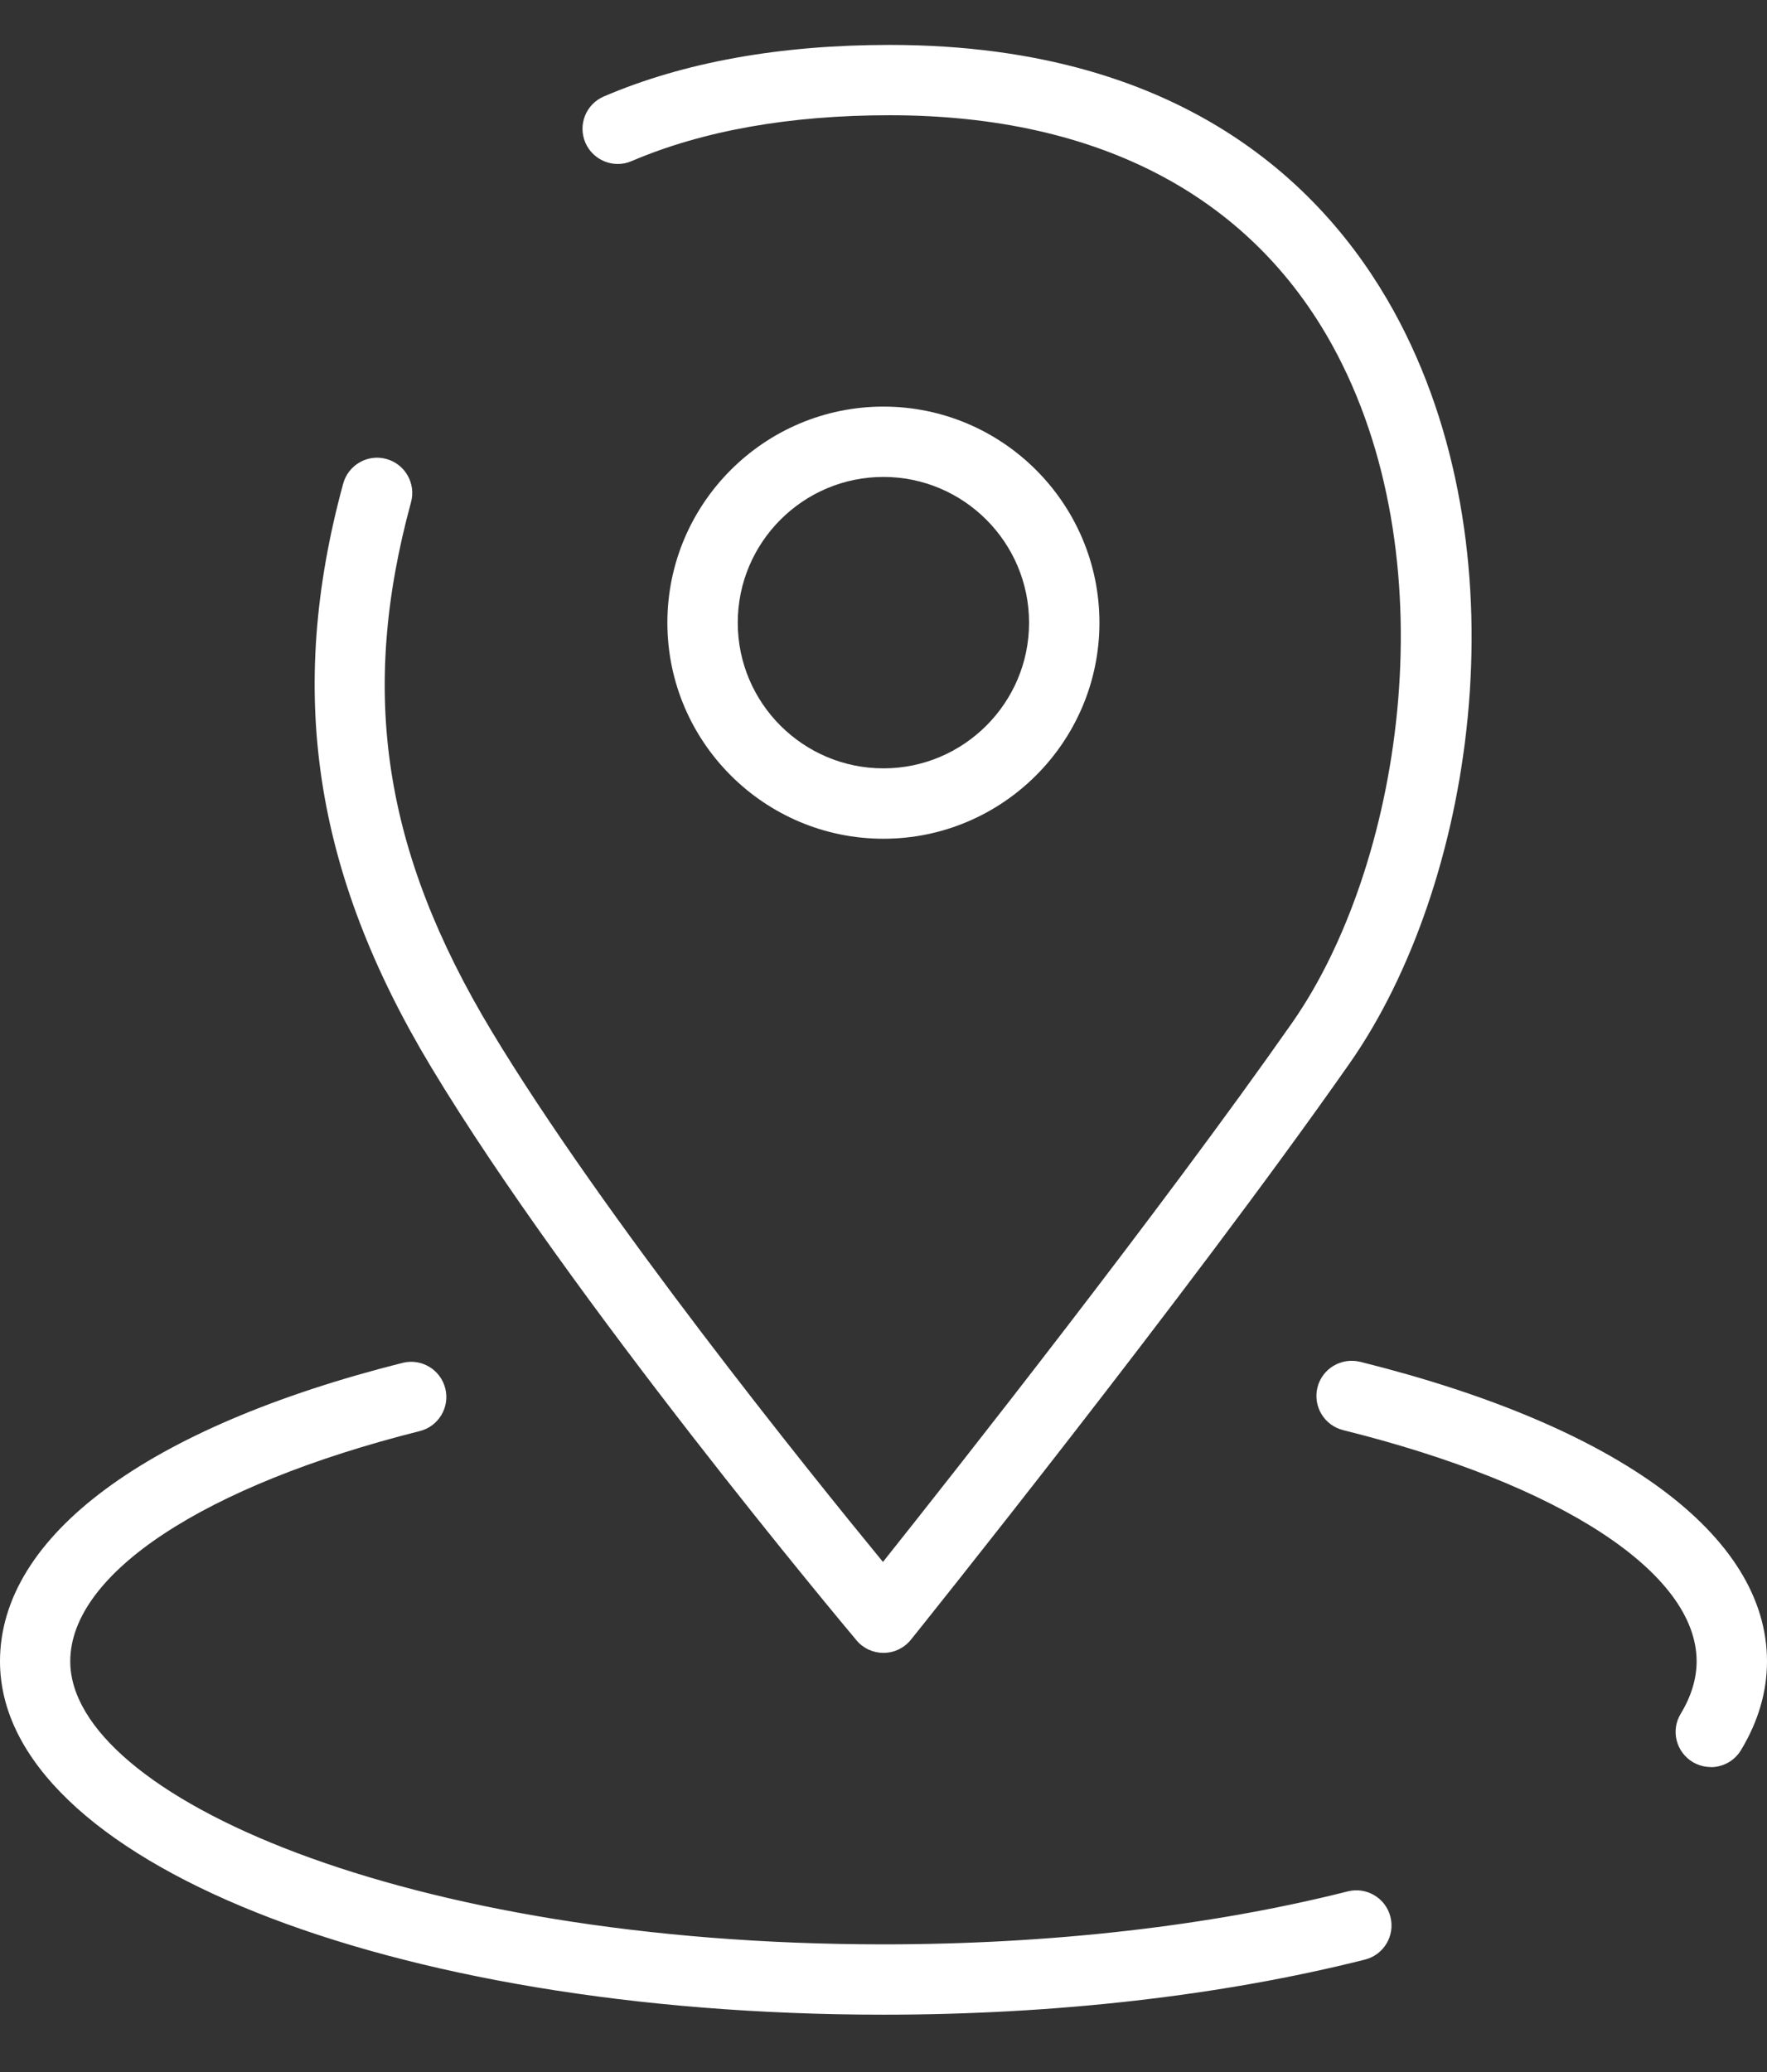 <svg width="29" height="34" viewBox="0 0 29 34" fill="none" xmlns="http://www.w3.org/2000/svg">
<rect x="0" y="0" width="29" height="34" fill="#333333" stroke="none"/>
<path d="M14.498 27.122C14.328 27.122 14.165 27.047 14.056 26.915C13.866 26.689 9.374 21.328 7.08 17.517C5.147 14.308 4.701 11.352 5.632 7.937C5.716 7.628 6.036 7.446 6.34 7.531C6.648 7.615 6.829 7.932 6.746 8.24C5.893 11.367 6.288 13.965 8.069 16.922C9.9 19.962 13.275 24.149 14.491 25.63C15.689 24.125 19.047 19.867 21.205 16.785C22.985 14.242 23.777 9.33 21.952 5.827C20.612 3.252 18.071 1.891 14.602 1.891C12.957 1.891 11.531 2.145 10.365 2.644C10.073 2.77 9.733 2.633 9.607 2.341C9.481 2.047 9.617 1.709 9.91 1.583C11.221 1.021 12.799 0.737 14.6 0.737C19.561 0.737 21.893 3.215 22.975 5.292C25.027 9.232 24.167 14.566 22.151 17.447C19.479 21.263 14.994 26.852 14.949 26.907C14.841 27.041 14.678 27.121 14.505 27.122H14.5H14.498Z" fill="white"/>
<path d="M14.499 13.763C12.543 13.763 10.953 12.172 10.953 10.218C10.953 8.264 12.544 6.672 14.499 6.672C16.453 6.672 18.044 8.264 18.044 10.218C18.044 12.172 16.453 13.763 14.499 13.763ZM14.499 7.826C13.181 7.826 12.108 8.899 12.108 10.218C12.108 11.537 13.181 12.608 14.499 12.608C15.816 12.608 16.889 11.536 16.889 10.218C16.889 8.9 15.816 7.826 14.499 7.826Z" fill="white"/>
<path d="M14.499 33.059C6.368 33.059 0 30.512 0 27.261C0 25.206 2.409 23.421 6.608 22.363C6.917 22.286 7.231 22.474 7.308 22.783C7.386 23.092 7.197 23.407 6.888 23.483C3.35 24.373 1.153 25.821 1.153 27.261C1.153 29.457 6.635 31.905 14.499 31.905C17.233 31.905 19.869 31.604 22.119 31.036C22.428 30.958 22.742 31.145 22.82 31.454C22.898 31.763 22.711 32.077 22.402 32.155C20.06 32.746 17.328 33.059 14.499 33.059Z" fill="white"/>
<path d="M28.077 28.995C27.975 28.995 27.873 28.968 27.78 28.913C27.506 28.747 27.418 28.393 27.584 28.121C27.757 27.835 27.845 27.546 27.845 27.261C27.845 25.81 25.623 24.357 22.043 23.467C21.734 23.389 21.546 23.078 21.622 22.767C21.7 22.457 22.012 22.271 22.323 22.346C26.567 23.402 29 25.193 29 27.261C29 27.758 28.857 28.248 28.573 28.718C28.464 28.898 28.274 28.997 28.079 28.997L28.077 28.995Z" fill="white"/>
</svg>

